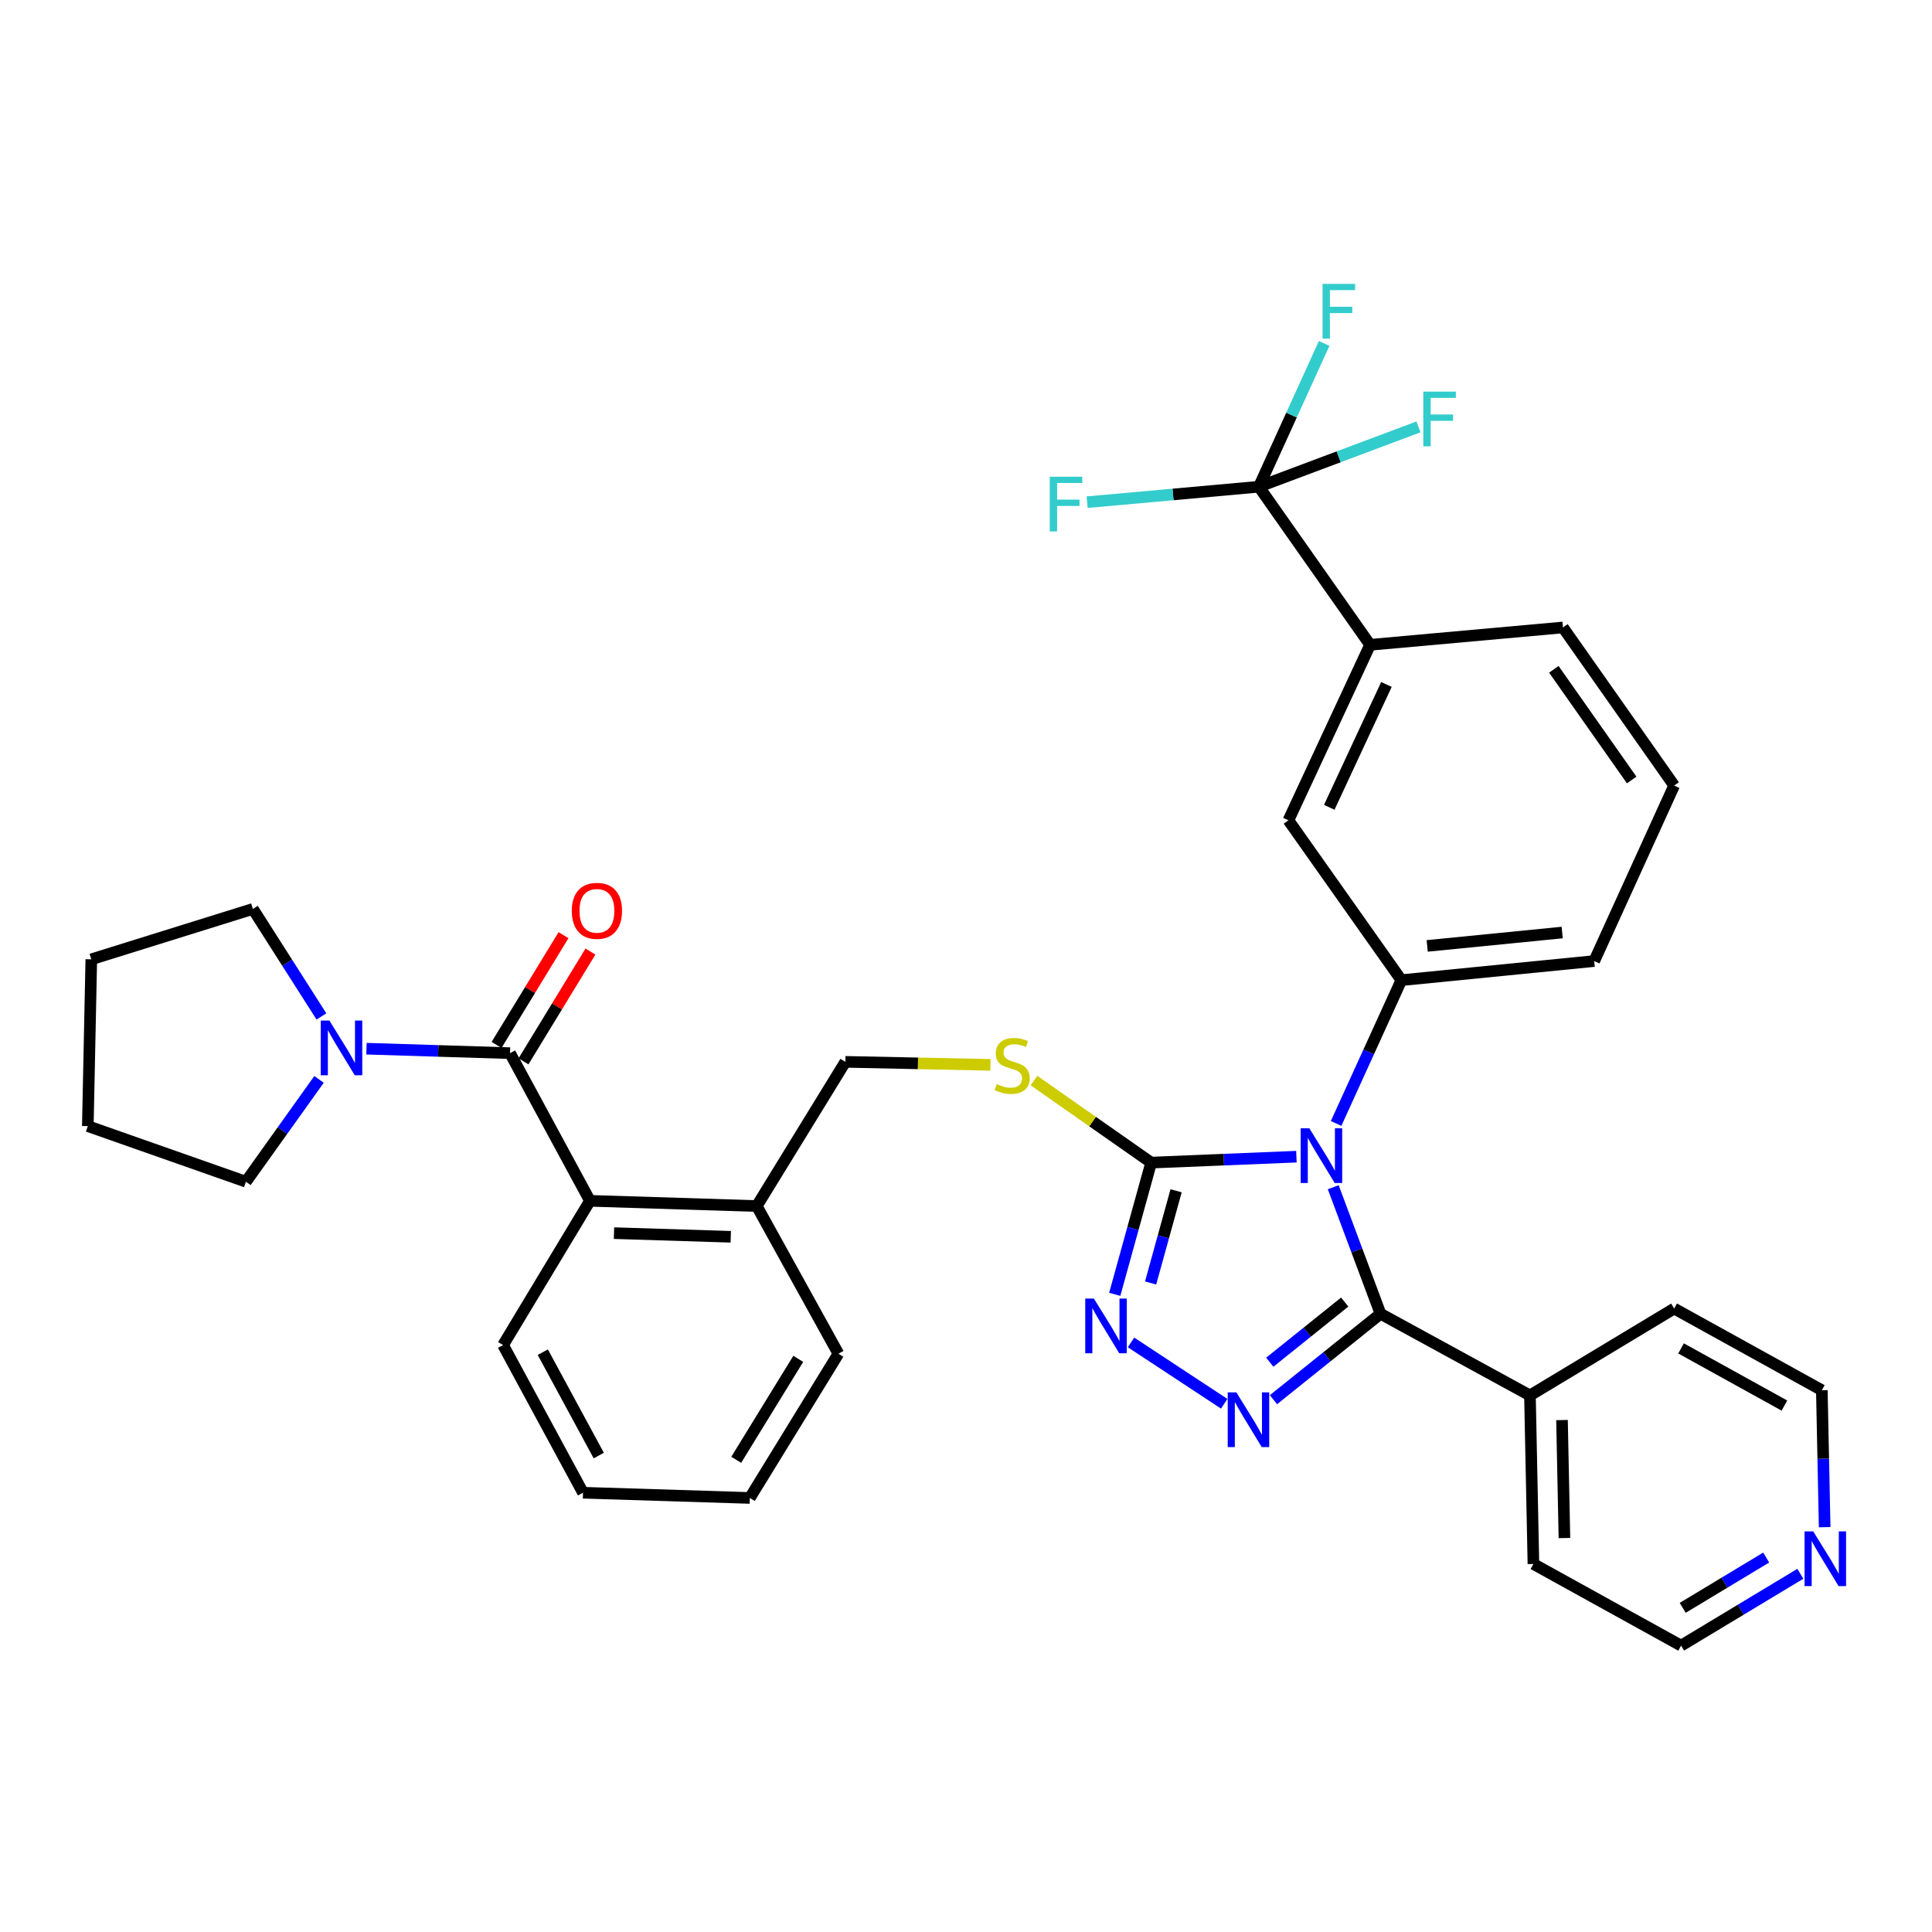 <?xml version='1.0' encoding='iso-8859-1'?>
<svg version='1.1' baseProfile='full'
              xmlns='http://www.w3.org/2000/svg'
                      xmlns:rdkit='http://www.rdkit.org/xml'
                      xmlns:xlink='http://www.w3.org/1999/xlink'
                  xml:space='preserve'
width='1000px' height='1000px' viewBox='0 0 1000 1000'>
<!-- END OF HEADER -->
<rect style='opacity:1.0;fill:#FFFFFF;stroke:none' width='1000' height='1000' x='0' y='0'> </rect>
<path class='bond-0' d='M 291.673,484.034 L 274.348,512.446' style='fill:none;fill-rule:evenodd;stroke:#FF0000;stroke-width:6px;stroke-linecap:butt;stroke-linejoin:miter;stroke-opacity:1' />
<path class='bond-0' d='M 274.348,512.446 L 257.023,540.858' style='fill:none;fill-rule:evenodd;stroke:#000000;stroke-width:6px;stroke-linecap:butt;stroke-linejoin:miter;stroke-opacity:1' />
<path class='bond-0' d='M 305.611,492.533 L 288.286,520.945' style='fill:none;fill-rule:evenodd;stroke:#FF0000;stroke-width:6px;stroke-linecap:butt;stroke-linejoin:miter;stroke-opacity:1' />
<path class='bond-0' d='M 288.286,520.945 L 270.962,549.357' style='fill:none;fill-rule:evenodd;stroke:#000000;stroke-width:6px;stroke-linecap:butt;stroke-linejoin:miter;stroke-opacity:1' />
<path class='bond-1' d='M 263.992,545.108 L 226.838,543.957' style='fill:none;fill-rule:evenodd;stroke:#000000;stroke-width:6px;stroke-linecap:butt;stroke-linejoin:miter;stroke-opacity:1' />
<path class='bond-1' d='M 226.838,543.957 L 189.684,542.806' style='fill:none;fill-rule:evenodd;stroke:#0000FF;stroke-width:6px;stroke-linecap:butt;stroke-linejoin:miter;stroke-opacity:1' />
<path class='bond-2' d='M 263.992,545.108 L 305.358,621.545' style='fill:none;fill-rule:evenodd;stroke:#000000;stroke-width:6px;stroke-linecap:butt;stroke-linejoin:miter;stroke-opacity:1' />
<path class='bond-3' d='M 127.297,611.66 L 146.213,585.176' style='fill:none;fill-rule:evenodd;stroke:#000000;stroke-width:6px;stroke-linecap:butt;stroke-linejoin:miter;stroke-opacity:1' />
<path class='bond-3' d='M 146.213,585.176 L 165.129,558.693' style='fill:none;fill-rule:evenodd;stroke:#0000FF;stroke-width:6px;stroke-linecap:butt;stroke-linejoin:miter;stroke-opacity:1' />
<path class='bond-4' d='M 127.297,611.66 L 45.455,582.882' style='fill:none;fill-rule:evenodd;stroke:#000000;stroke-width:6px;stroke-linecap:butt;stroke-linejoin:miter;stroke-opacity:1' />
<path class='bond-5' d='M 166.373,526.112 L 148.631,498.289' style='fill:none;fill-rule:evenodd;stroke:#0000FF;stroke-width:6px;stroke-linecap:butt;stroke-linejoin:miter;stroke-opacity:1' />
<path class='bond-5' d='M 148.631,498.289 L 130.889,470.466' style='fill:none;fill-rule:evenodd;stroke:#000000;stroke-width:6px;stroke-linecap:butt;stroke-linejoin:miter;stroke-opacity:1' />
<path class='bond-6' d='M 130.889,470.466 L 47.259,496.541' style='fill:none;fill-rule:evenodd;stroke:#000000;stroke-width:6px;stroke-linecap:butt;stroke-linejoin:miter;stroke-opacity:1' />
<path class='bond-7' d='M 671.027,598.693 L 633.436,600.229' style='fill:none;fill-rule:evenodd;stroke:#0000FF;stroke-width:6px;stroke-linecap:butt;stroke-linejoin:miter;stroke-opacity:1' />
<path class='bond-7' d='M 633.436,600.229 L 595.844,601.765' style='fill:none;fill-rule:evenodd;stroke:#000000;stroke-width:6px;stroke-linecap:butt;stroke-linejoin:miter;stroke-opacity:1' />
<path class='bond-8' d='M 690.08,614.508 L 702.317,647.258' style='fill:none;fill-rule:evenodd;stroke:#0000FF;stroke-width:6px;stroke-linecap:butt;stroke-linejoin:miter;stroke-opacity:1' />
<path class='bond-8' d='M 702.317,647.258 L 714.555,680.007' style='fill:none;fill-rule:evenodd;stroke:#000000;stroke-width:6px;stroke-linecap:butt;stroke-linejoin:miter;stroke-opacity:1' />
<path class='bond-9' d='M 691.559,581.509 L 708.453,544.421' style='fill:none;fill-rule:evenodd;stroke:#0000FF;stroke-width:6px;stroke-linecap:butt;stroke-linejoin:miter;stroke-opacity:1' />
<path class='bond-9' d='M 708.453,544.421 L 725.347,507.334' style='fill:none;fill-rule:evenodd;stroke:#000000;stroke-width:6px;stroke-linecap:butt;stroke-linejoin:miter;stroke-opacity:1' />
<path class='bond-10' d='M 595.844,601.765 L 586.415,635.857' style='fill:none;fill-rule:evenodd;stroke:#000000;stroke-width:6px;stroke-linecap:butt;stroke-linejoin:miter;stroke-opacity:1' />
<path class='bond-10' d='M 586.415,635.857 L 576.986,669.949' style='fill:none;fill-rule:evenodd;stroke:#0000FF;stroke-width:6px;stroke-linecap:butt;stroke-linejoin:miter;stroke-opacity:1' />
<path class='bond-10' d='M 608.75,616.344 L 602.149,640.208' style='fill:none;fill-rule:evenodd;stroke:#000000;stroke-width:6px;stroke-linecap:butt;stroke-linejoin:miter;stroke-opacity:1' />
<path class='bond-10' d='M 602.149,640.208 L 595.549,664.073' style='fill:none;fill-rule:evenodd;stroke:#0000FF;stroke-width:6px;stroke-linecap:butt;stroke-linejoin:miter;stroke-opacity:1' />
<path class='bond-11' d='M 595.844,601.765 L 565.508,580.53' style='fill:none;fill-rule:evenodd;stroke:#000000;stroke-width:6px;stroke-linecap:butt;stroke-linejoin:miter;stroke-opacity:1' />
<path class='bond-11' d='M 565.508,580.53 L 535.172,559.295' style='fill:none;fill-rule:evenodd;stroke:#CCCC00;stroke-width:6px;stroke-linecap:butt;stroke-linejoin:miter;stroke-opacity:1' />
<path class='bond-12' d='M 585.411,694.827 L 633.647,726.589' style='fill:none;fill-rule:evenodd;stroke:#0000FF;stroke-width:6px;stroke-linecap:butt;stroke-linejoin:miter;stroke-opacity:1' />
<path class='bond-13' d='M 659.138,724.482 L 686.846,702.244' style='fill:none;fill-rule:evenodd;stroke:#0000FF;stroke-width:6px;stroke-linecap:butt;stroke-linejoin:miter;stroke-opacity:1' />
<path class='bond-13' d='M 686.846,702.244 L 714.555,680.007' style='fill:none;fill-rule:evenodd;stroke:#000000;stroke-width:6px;stroke-linecap:butt;stroke-linejoin:miter;stroke-opacity:1' />
<path class='bond-13' d='M 657.232,705.079 L 676.628,689.512' style='fill:none;fill-rule:evenodd;stroke:#0000FF;stroke-width:6px;stroke-linecap:butt;stroke-linejoin:miter;stroke-opacity:1' />
<path class='bond-13' d='M 676.628,689.512 L 696.024,673.946' style='fill:none;fill-rule:evenodd;stroke:#000000;stroke-width:6px;stroke-linecap:butt;stroke-linejoin:miter;stroke-opacity:1' />
<path class='bond-14' d='M 714.555,680.007 L 791.899,722.271' style='fill:none;fill-rule:evenodd;stroke:#000000;stroke-width:6px;stroke-linecap:butt;stroke-linejoin:miter;stroke-opacity:1' />
<path class='bond-15' d='M 512.657,551.168 L 475.111,550.387' style='fill:none;fill-rule:evenodd;stroke:#CCCC00;stroke-width:6px;stroke-linecap:butt;stroke-linejoin:miter;stroke-opacity:1' />
<path class='bond-15' d='M 475.111,550.387 L 437.564,549.606' style='fill:none;fill-rule:evenodd;stroke:#000000;stroke-width:6px;stroke-linecap:butt;stroke-linejoin:miter;stroke-opacity:1' />
<path class='bond-16' d='M 260.392,696.196 L 301.767,772.634' style='fill:none;fill-rule:evenodd;stroke:#000000;stroke-width:6px;stroke-linecap:butt;stroke-linejoin:miter;stroke-opacity:1' />
<path class='bond-16' d='M 280.955,699.891 L 309.917,753.397' style='fill:none;fill-rule:evenodd;stroke:#000000;stroke-width:6px;stroke-linecap:butt;stroke-linejoin:miter;stroke-opacity:1' />
<path class='bond-17' d='M 260.392,696.196 L 305.358,621.545' style='fill:none;fill-rule:evenodd;stroke:#000000;stroke-width:6px;stroke-linecap:butt;stroke-linejoin:miter;stroke-opacity:1' />
<path class='bond-18' d='M 437.564,549.606 L 391.7,624.248' style='fill:none;fill-rule:evenodd;stroke:#000000;stroke-width:6px;stroke-linecap:butt;stroke-linejoin:miter;stroke-opacity:1' />
<path class='bond-19' d='M 301.767,772.634 L 388.099,775.336' style='fill:none;fill-rule:evenodd;stroke:#000000;stroke-width:6px;stroke-linecap:butt;stroke-linejoin:miter;stroke-opacity:1' />
<path class='bond-20' d='M 388.099,775.336 L 433.963,700.685' style='fill:none;fill-rule:evenodd;stroke:#000000;stroke-width:6px;stroke-linecap:butt;stroke-linejoin:miter;stroke-opacity:1' />
<path class='bond-20' d='M 381.069,755.593 L 413.174,703.337' style='fill:none;fill-rule:evenodd;stroke:#000000;stroke-width:6px;stroke-linecap:butt;stroke-linejoin:miter;stroke-opacity:1' />
<path class='bond-21' d='M 866.541,406.608 L 808.986,324.774' style='fill:none;fill-rule:evenodd;stroke:#000000;stroke-width:6px;stroke-linecap:butt;stroke-linejoin:miter;stroke-opacity:1' />
<path class='bond-21' d='M 844.554,403.724 L 804.266,346.441' style='fill:none;fill-rule:evenodd;stroke:#000000;stroke-width:6px;stroke-linecap:butt;stroke-linejoin:miter;stroke-opacity:1' />
<path class='bond-22' d='M 866.541,406.608 L 825.166,497.439' style='fill:none;fill-rule:evenodd;stroke:#000000;stroke-width:6px;stroke-linecap:butt;stroke-linejoin:miter;stroke-opacity:1' />
<path class='bond-23' d='M 808.986,324.774 L 709.158,333.762' style='fill:none;fill-rule:evenodd;stroke:#000000;stroke-width:6px;stroke-linecap:butt;stroke-linejoin:miter;stroke-opacity:1' />
<path class='bond-24' d='M 931.864,814.589 L 900.998,833.181' style='fill:none;fill-rule:evenodd;stroke:#0000FF;stroke-width:6px;stroke-linecap:butt;stroke-linejoin:miter;stroke-opacity:1' />
<path class='bond-24' d='M 900.998,833.181 L 870.132,851.774' style='fill:none;fill-rule:evenodd;stroke:#000000;stroke-width:6px;stroke-linecap:butt;stroke-linejoin:miter;stroke-opacity:1' />
<path class='bond-24' d='M 914.181,806.183 L 892.575,819.197' style='fill:none;fill-rule:evenodd;stroke:#0000FF;stroke-width:6px;stroke-linecap:butt;stroke-linejoin:miter;stroke-opacity:1' />
<path class='bond-24' d='M 892.575,819.197 L 870.969,832.212' style='fill:none;fill-rule:evenodd;stroke:#000000;stroke-width:6px;stroke-linecap:butt;stroke-linejoin:miter;stroke-opacity:1' />
<path class='bond-25' d='M 944.445,790.466 L 943.711,755.022' style='fill:none;fill-rule:evenodd;stroke:#0000FF;stroke-width:6px;stroke-linecap:butt;stroke-linejoin:miter;stroke-opacity:1' />
<path class='bond-25' d='M 943.711,755.022 L 942.978,719.577' style='fill:none;fill-rule:evenodd;stroke:#000000;stroke-width:6px;stroke-linecap:butt;stroke-linejoin:miter;stroke-opacity:1' />
<path class='bond-26' d='M 791.899,722.271 L 866.541,677.304' style='fill:none;fill-rule:evenodd;stroke:#000000;stroke-width:6px;stroke-linecap:butt;stroke-linejoin:miter;stroke-opacity:1' />
<path class='bond-27' d='M 791.899,722.271 L 793.695,809.51' style='fill:none;fill-rule:evenodd;stroke:#000000;stroke-width:6px;stroke-linecap:butt;stroke-linejoin:miter;stroke-opacity:1' />
<path class='bond-27' d='M 808.49,735.021 L 809.747,796.088' style='fill:none;fill-rule:evenodd;stroke:#000000;stroke-width:6px;stroke-linecap:butt;stroke-linejoin:miter;stroke-opacity:1' />
<path class='bond-28' d='M 942.978,719.577 L 866.541,677.304' style='fill:none;fill-rule:evenodd;stroke:#000000;stroke-width:6px;stroke-linecap:butt;stroke-linejoin:miter;stroke-opacity:1' />
<path class='bond-28' d='M 923.612,727.522 L 870.106,697.931' style='fill:none;fill-rule:evenodd;stroke:#000000;stroke-width:6px;stroke-linecap:butt;stroke-linejoin:miter;stroke-opacity:1' />
<path class='bond-29' d='M 870.132,851.774 L 793.695,809.51' style='fill:none;fill-rule:evenodd;stroke:#000000;stroke-width:6px;stroke-linecap:butt;stroke-linejoin:miter;stroke-opacity:1' />
<path class='bond-30' d='M 709.158,333.762 L 666.885,424.593' style='fill:none;fill-rule:evenodd;stroke:#000000;stroke-width:6px;stroke-linecap:butt;stroke-linejoin:miter;stroke-opacity:1' />
<path class='bond-30' d='M 717.618,354.275 L 688.027,417.856' style='fill:none;fill-rule:evenodd;stroke:#000000;stroke-width:6px;stroke-linecap:butt;stroke-linejoin:miter;stroke-opacity:1' />
<path class='bond-31' d='M 709.158,333.762 L 651.603,251.928' style='fill:none;fill-rule:evenodd;stroke:#000000;stroke-width:6px;stroke-linecap:butt;stroke-linejoin:miter;stroke-opacity:1' />
<path class='bond-32' d='M 666.885,424.593 L 725.347,507.334' style='fill:none;fill-rule:evenodd;stroke:#000000;stroke-width:6px;stroke-linecap:butt;stroke-linejoin:miter;stroke-opacity:1' />
<path class='bond-33' d='M 725.347,507.334 L 825.166,497.439' style='fill:none;fill-rule:evenodd;stroke:#000000;stroke-width:6px;stroke-linecap:butt;stroke-linejoin:miter;stroke-opacity:1' />
<path class='bond-33' d='M 738.71,489.604 L 808.583,482.678' style='fill:none;fill-rule:evenodd;stroke:#000000;stroke-width:6px;stroke-linecap:butt;stroke-linejoin:miter;stroke-opacity:1' />
<path class='bond-34' d='M 651.603,251.928 L 668.494,214.84' style='fill:none;fill-rule:evenodd;stroke:#000000;stroke-width:6px;stroke-linecap:butt;stroke-linejoin:miter;stroke-opacity:1' />
<path class='bond-34' d='M 668.494,214.84 L 685.384,177.753' style='fill:none;fill-rule:evenodd;stroke:#33CCCC;stroke-width:6px;stroke-linecap:butt;stroke-linejoin:miter;stroke-opacity:1' />
<path class='bond-35' d='M 651.603,251.928 L 607.152,255.93' style='fill:none;fill-rule:evenodd;stroke:#000000;stroke-width:6px;stroke-linecap:butt;stroke-linejoin:miter;stroke-opacity:1' />
<path class='bond-35' d='M 607.152,255.93 L 562.701,259.932' style='fill:none;fill-rule:evenodd;stroke:#33CCCC;stroke-width:6px;stroke-linecap:butt;stroke-linejoin:miter;stroke-opacity:1' />
<path class='bond-36' d='M 651.603,251.928 L 692.907,236.439' style='fill:none;fill-rule:evenodd;stroke:#000000;stroke-width:6px;stroke-linecap:butt;stroke-linejoin:miter;stroke-opacity:1' />
<path class='bond-36' d='M 692.907,236.439 L 734.211,220.951' style='fill:none;fill-rule:evenodd;stroke:#33CCCC;stroke-width:6px;stroke-linecap:butt;stroke-linejoin:miter;stroke-opacity:1' />
<path class='bond-37' d='M 433.963,700.685 L 391.7,624.248' style='fill:none;fill-rule:evenodd;stroke:#000000;stroke-width:6px;stroke-linecap:butt;stroke-linejoin:miter;stroke-opacity:1' />
<path class='bond-38' d='M 391.7,624.248 L 305.358,621.545' style='fill:none;fill-rule:evenodd;stroke:#000000;stroke-width:6px;stroke-linecap:butt;stroke-linejoin:miter;stroke-opacity:1' />
<path class='bond-38' d='M 378.238,640.16 L 317.799,638.268' style='fill:none;fill-rule:evenodd;stroke:#000000;stroke-width:6px;stroke-linecap:butt;stroke-linejoin:miter;stroke-opacity:1' />
<path class='bond-39' d='M 45.455,582.882 L 47.259,496.541' style='fill:none;fill-rule:evenodd;stroke:#000000;stroke-width:6px;stroke-linecap:butt;stroke-linejoin:miter;stroke-opacity:1' />
<path  class='atom-0' d='M 295.959 471.444
Q 295.959 464.644, 299.319 460.844
Q 302.679 457.044, 308.959 457.044
Q 315.239 457.044, 318.599 460.844
Q 321.959 464.644, 321.959 471.444
Q 321.959 478.324, 318.559 482.244
Q 315.159 486.124, 308.959 486.124
Q 302.719 486.124, 299.319 482.244
Q 295.959 478.364, 295.959 471.444
M 308.959 482.924
Q 313.279 482.924, 315.599 480.044
Q 317.959 477.124, 317.959 471.444
Q 317.959 465.884, 315.599 463.084
Q 313.279 460.244, 308.959 460.244
Q 304.639 460.244, 302.279 463.044
Q 299.959 465.844, 299.959 471.444
Q 299.959 477.164, 302.279 480.044
Q 304.639 482.924, 308.959 482.924
' fill='#FF0000'/>
<path  class='atom-3' d='M 170.502 528.245
L 179.782 543.245
Q 180.702 544.725, 182.182 547.405
Q 183.662 550.085, 183.742 550.245
L 183.742 528.245
L 187.502 528.245
L 187.502 556.565
L 183.622 556.565
L 173.662 540.165
Q 172.502 538.245, 171.262 536.045
Q 170.062 533.845, 169.702 533.165
L 169.702 556.565
L 166.022 556.565
L 166.022 528.245
L 170.502 528.245
' fill='#0000FF'/>
<path  class='atom-5' d='M 677.712 584.004
L 686.992 599.004
Q 687.912 600.484, 689.392 603.164
Q 690.872 605.844, 690.952 606.004
L 690.952 584.004
L 694.712 584.004
L 694.712 612.324
L 690.832 612.324
L 680.872 595.924
Q 679.712 594.004, 678.472 591.804
Q 677.272 589.604, 676.912 588.924
L 676.912 612.324
L 673.232 612.324
L 673.232 584.004
L 677.712 584.004
' fill='#0000FF'/>
<path  class='atom-7' d='M 566.203 672.141
L 575.483 687.141
Q 576.403 688.621, 577.883 691.301
Q 579.363 693.981, 579.443 694.141
L 579.443 672.141
L 583.203 672.141
L 583.203 700.461
L 579.323 700.461
L 569.363 684.061
Q 568.203 682.141, 566.963 679.941
Q 565.763 677.741, 565.403 677.061
L 565.403 700.461
L 561.723 700.461
L 561.723 672.141
L 566.203 672.141
' fill='#0000FF'/>
<path  class='atom-8' d='M 639.947 720.699
L 649.227 735.699
Q 650.147 737.179, 651.627 739.859
Q 653.107 742.539, 653.187 742.699
L 653.187 720.699
L 656.947 720.699
L 656.947 749.019
L 653.067 749.019
L 643.107 732.619
Q 641.947 730.699, 640.707 728.499
Q 639.507 726.299, 639.147 725.619
L 639.147 749.019
L 635.467 749.019
L 635.467 720.699
L 639.947 720.699
' fill='#0000FF'/>
<path  class='atom-10' d='M 515.896 561.122
Q 516.216 561.242, 517.536 561.802
Q 518.856 562.362, 520.296 562.722
Q 521.776 563.042, 523.216 563.042
Q 525.896 563.042, 527.456 561.762
Q 529.016 560.442, 529.016 558.162
Q 529.016 556.602, 528.216 555.642
Q 527.456 554.682, 526.256 554.162
Q 525.056 553.642, 523.056 553.042
Q 520.536 552.282, 519.016 551.562
Q 517.536 550.842, 516.456 549.322
Q 515.416 547.802, 515.416 545.242
Q 515.416 541.682, 517.816 539.482
Q 520.256 537.282, 525.056 537.282
Q 528.336 537.282, 532.056 538.842
L 531.136 541.922
Q 527.736 540.522, 525.176 540.522
Q 522.416 540.522, 520.896 541.682
Q 519.376 542.802, 519.416 544.762
Q 519.416 546.282, 520.176 547.202
Q 520.976 548.122, 522.096 548.642
Q 523.256 549.162, 525.176 549.762
Q 527.736 550.562, 529.256 551.362
Q 530.776 552.162, 531.856 553.802
Q 532.976 555.402, 532.976 558.162
Q 532.976 562.082, 530.336 564.202
Q 527.736 566.282, 523.376 566.282
Q 520.856 566.282, 518.936 565.722
Q 517.056 565.202, 514.816 564.282
L 515.896 561.122
' fill='#CCCC00'/>
<path  class='atom-17' d='M 938.523 792.647
L 947.803 807.647
Q 948.723 809.127, 950.203 811.807
Q 951.683 814.487, 951.763 814.647
L 951.763 792.647
L 955.523 792.647
L 955.523 820.967
L 951.643 820.967
L 941.683 804.567
Q 940.523 802.647, 939.283 800.447
Q 938.083 798.247, 937.723 797.567
L 937.723 820.967
L 934.043 820.967
L 934.043 792.647
L 938.523 792.647
' fill='#0000FF'/>
<path  class='atom-28' d='M 684.549 146.938
L 701.389 146.938
L 701.389 150.178
L 688.349 150.178
L 688.349 158.778
L 699.949 158.778
L 699.949 162.058
L 688.349 162.058
L 688.349 175.258
L 684.549 175.258
L 684.549 146.938
' fill='#33CCCC'/>
<path  class='atom-29' d='M 543.356 246.756
L 560.196 246.756
L 560.196 249.996
L 547.156 249.996
L 547.156 258.596
L 558.756 258.596
L 558.756 261.876
L 547.156 261.876
L 547.156 275.076
L 543.356 275.076
L 543.356 246.756
' fill='#33CCCC'/>
<path  class='atom-30' d='M 736.708 202.697
L 753.548 202.697
L 753.548 205.937
L 740.508 205.937
L 740.508 214.537
L 752.108 214.537
L 752.108 217.817
L 740.508 217.817
L 740.508 231.017
L 736.708 231.017
L 736.708 202.697
' fill='#33CCCC'/>
</svg>
